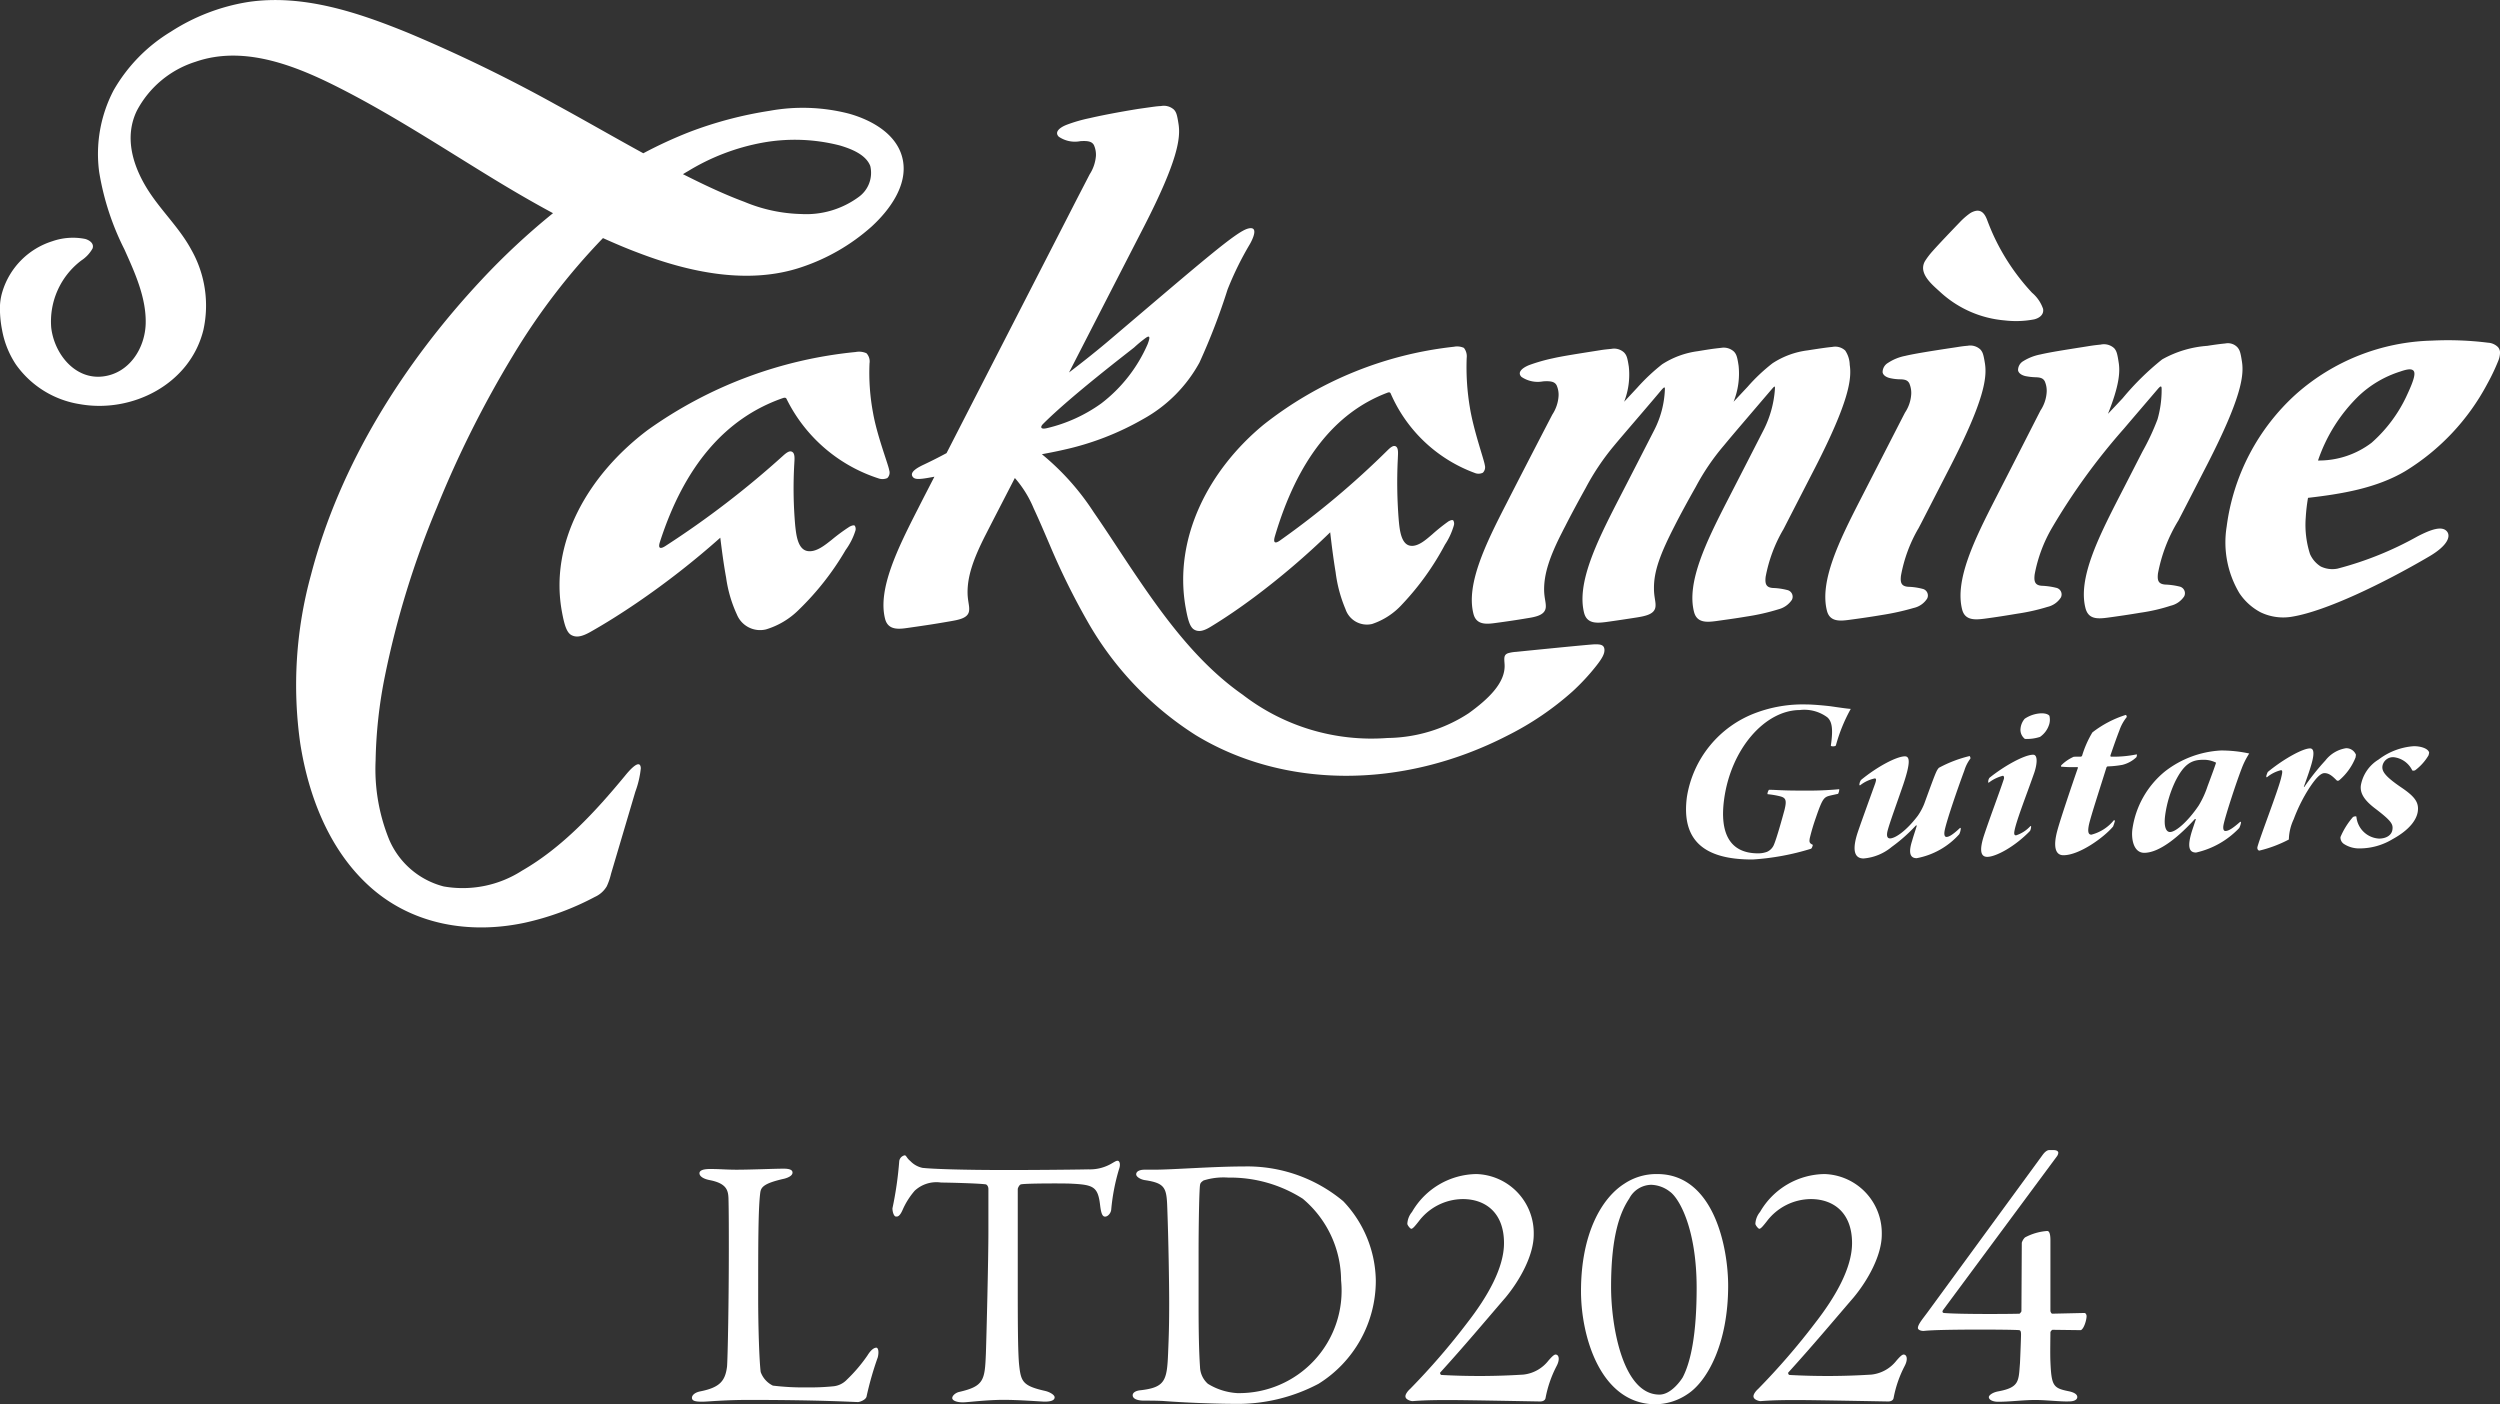 <svg xmlns="http://www.w3.org/2000/svg" width="239.459" height="134.504" viewBox="0 0 239.459 134.504"><rect x="0" y="0" width="239.459" height="134.504" fill="#333333" stroke="none"/><g transform="translate(-775.328 -296.545)"><path d="M843.351,408.516c.926,0,1.543.068,2.538.068,1.338,0,3.67-.1,4.493-.1.617,0,.857.137.857.376s-.274.447-.789.584c-1.989.445-2.229.823-2.3,1.337-.2,1.543-.2,5.007-.2,10.083,0,2.675.1,5.967.24,7.1a2.333,2.333,0,0,0,1.166,1.3,24.227,24.227,0,0,0,3.292.171,22.153,22.153,0,0,0,2.435-.1,2.067,2.067,0,0,0,1.372-.651,14.9,14.9,0,0,0,1.955-2.3c.377-.617.685-.754.857-.754s.274.377.137.926a30.663,30.663,0,0,0-1.063,3.7c-.034.378-.686.583-.823.583-.412,0-3.532-.205-10.494-.205-2.332,0-3.944.171-4.424.171-.652,0-.995-.069-.995-.377,0-.24.275-.515.823-.617,1.887-.378,2.367-1.029,2.538-2.367.069-.857.172-6.31.172-11.283,0-1.371,0-3.738-.035-4.87-.034-.754-.206-1.406-1.817-1.714-.686-.137-.961-.412-.961-.652S842.6,408.516,843.351,408.516Z" fill="#fff"/><path d="M879.568,408.55a4.142,4.142,0,0,0,2.332-.617c.24-.137.343-.206.48-.206.172,0,.309.308.137.789a19.3,19.3,0,0,0-.754,3.909c-.034.309-.308.652-.583.652-.24,0-.377-.24-.48-1.1-.206-1.783-.652-1.954-2.778-2.057-.583-.035-4.39-.035-4.8.068-.172.035-.309.377-.309.446v8.4c0,3.978,0,7.237.137,8.5.172,1.544.343,1.955,2.469,2.435.446.1.926.378.926.617,0,.378-.617.412-.96.412-.274,0-2.4-.171-3.91-.171-1.714,0-3.463.24-3.909.24-.686,0-1.029-.206-1.029-.412,0-.24.343-.514.652-.583,2.4-.549,2.469-1.132,2.572-3.7.068-2.023.24-9.019.24-11.66v-4.081c0-.274-.172-.446-.274-.446-.686-.1-3.7-.171-4.253-.171a3.053,3.053,0,0,0-2.538.789,7.225,7.225,0,0,0-1.132,1.783c-.308.72-.514.686-.651.686-.206,0-.343-.446-.343-.789a33.973,33.973,0,0,0,.651-4.527.659.659,0,0,1,.515-.549c.171,0,.171.24.549.549a2.255,2.255,0,0,0,1.166.652c.891.1,3.635.206,8.025.206C873.5,408.619,878.162,408.584,879.568,408.55Z" fill="#fff"/><path d="M903.988,411.6a11.235,11.235,0,0,1,3.12,7.579,11.629,11.629,0,0,1-5.487,9.911,16.586,16.586,0,0,1-8.162,1.921c-1.406,0-4.458-.1-6.722-.275-.651-.034-1.269-.034-1.817-.034-.789,0-1.1-.24-1.1-.514s.343-.446.755-.48c2.366-.275,2.538-.926,2.641-3.635.068-1.612.1-2.676.1-4.7,0-1.955-.068-6-.171-8.814-.069-2.2-.1-2.675-2.2-2.983-.377-.069-.789-.309-.789-.549,0-.274.309-.446.823-.446h.961c1.714,0,5.59-.308,8.539-.308A14.327,14.327,0,0,1,903.988,411.6Zm-13.376-1.989c-.239.172-.308.24-.342.446-.069.411-.137,3.464-.137,6.516v4.973c0,2.4.034,4.424.137,5.933a2.244,2.244,0,0,0,.754,1.611,6.031,6.031,0,0,0,2.812.892,9.812,9.812,0,0,0,9.946-10.8,10.261,10.261,0,0,0-3.67-7.819,12.921,12.921,0,0,0-7.133-2.023A6.359,6.359,0,0,0,890.612,409.613Z" fill="#fff"/><path d="M909.956,430.361c-.068-.2.172-.548.446-.789a66.3,66.3,0,0,0,5.453-6.31c1.921-2.469,3.532-5.247,3.532-7.647,0-2.984-1.851-4.218-3.943-4.218a5.338,5.338,0,0,0-4.219,2.126c-.377.48-.583.72-.72.72-.1,0-.377-.343-.377-.48a1.916,1.916,0,0,1,.446-1.132A7.236,7.236,0,0,1,916.747,409a5.662,5.662,0,0,1,5.487,5.8c0,1.989-1.338,4.389-2.709,6.035-1.921,2.229-3.841,4.527-6.208,7.134-.1.068-.034.24.069.274a66.419,66.419,0,0,0,7.854-.034,3.521,3.521,0,0,0,2.4-1.338c.24-.274.515-.583.686-.583.308,0,.446.446.1,1.1a10.951,10.951,0,0,0-1.063,3.086c-.069.274-.378.309-.515.309-.171,0-7.1-.137-8.711-.137-.788,0-2.229,0-3.463.1C910.471,430.773,909.991,430.6,909.956,430.361Z" fill="#fff"/><path d="M940.857,419.7c0,5.521-1.989,9.156-3.91,10.391a5.562,5.562,0,0,1-3.155.96c-5.144-.1-7.03-6.447-7.03-10.837,0-5.521,1.989-8.917,4.15-10.288a5.526,5.526,0,0,1,3.155-.926C939.485,409,940.857,416.026,940.857,419.7Zm-9.465-8.368c-.823,1.234-1.749,3.395-1.749,8.47,0,3.807,1.132,10.323,4.63,10.323,1.165,0,2.126-1.475,2.229-1.646.789-1.509,1.337-4.184,1.337-8.573,0-5.625-1.646-8.574-2.572-9.226a3.069,3.069,0,0,0-1.783-.651A2.423,2.423,0,0,0,931.392,411.328Z" fill="#fff"/><path d="M943.293,430.361c-.069-.2.172-.548.446-.789a66.446,66.446,0,0,0,5.453-6.31c1.92-2.469,3.532-5.247,3.532-7.647,0-2.984-1.852-4.218-3.944-4.218a5.336,5.336,0,0,0-4.218,2.126c-.377.48-.583.72-.72.72-.1,0-.377-.343-.377-.48a1.92,1.92,0,0,1,.445-1.132A7.239,7.239,0,0,1,950.084,409a5.662,5.662,0,0,1,5.487,5.8c0,1.989-1.338,4.389-2.71,6.035-1.92,2.229-3.841,4.527-6.207,7.134-.1.068-.034.24.069.274a66.4,66.4,0,0,0,7.853-.034,3.523,3.523,0,0,0,2.4-1.338c.24-.274.514-.583.686-.583.308,0,.446.446.1,1.1a10.979,10.979,0,0,0-1.062,3.086c-.069.274-.378.309-.515.309-.171,0-7.1-.137-8.711-.137-.789,0-2.229,0-3.464.1C943.808,430.773,943.327,430.6,943.293,430.361Z" fill="#fff"/><path d="M971.724,422.1c0,.1.1.275.172.275l3.087-.069c.1,0,.205.137.205.309,0,.343-.24,1.2-.549,1.337l-2.709-.034c-.068,0-.206.171-.206.24,0,.412-.034,2.058,0,2.812.1,2.366.275,2.538,1.818,2.847.583.137.755.343.755.548,0,.172-.172.412-.789.412-.789.034-2.2-.137-3.224-.137-1.2,0-2.4.171-3.566.171-.549,0-.892-.206-.892-.446,0-.171.343-.446.892-.548,2.057-.378,1.954-.995,2.091-2.71.035-.686.1-2.5.1-2.709,0-.309-.035-.411-.172-.446-.618-.068-7.613-.1-9.088.069-.309.034-.618-.1-.618-.275,0-.343.446-.857.926-1.509l11.009-15.055c.172-.24.412-.48.651-.48H972c.308,0,.48.1.48.274a.728.728,0,0,1-.172.378l-10.871,14.678c-.1.171-.034.24.068.274,1.544.137,6.619.1,7.271.069,0,0,.172-.172.172-.24l.034-6.551a1.152,1.152,0,0,1,.309-.514,5.3,5.3,0,0,1,2.126-.617c.171,0,.308.2.308.891Z" fill="#fff"/><path d="M835.2,370.843c-2.823,3.427-6,6.875-9.875,9.1a10.5,10.5,0,0,1-7.5,1.508,7.791,7.791,0,0,1-5.227-4.5,17.922,17.922,0,0,1-1.293-7.549,44.523,44.523,0,0,1,.886-8.073,86.032,86.032,0,0,1,4.964-16.136,101.764,101.764,0,0,1,7.321-14.614,62.415,62.415,0,0,1,8.607-11.229c1.112.5,2.229.98,3.372,1.406,4.863,1.865,10.548,3.1,15.639,1.381a19.178,19.178,0,0,0,6.711-3.882c1.686-1.544,3.482-3.923,3-6.385s-2.975-3.826-5.162-4.439a17.717,17.717,0,0,0-7.623-.268,37.462,37.462,0,0,0-7.646,2.023,41.994,41.994,0,0,0-4.428,2.04c-2.806-1.536-5.581-3.141-8.386-4.668a144.426,144.426,0,0,0-14.079-6.839c-4.835-1.976-10.153-3.774-15.426-2.976a19.231,19.231,0,0,0-7.368,2.841,15.636,15.636,0,0,0-5.48,5.615,13.136,13.136,0,0,0-1.379,7.826,25.478,25.478,0,0,0,2.413,7.4c.993,2.211,2.1,4.622,2.042,7.1-.063,2.412-1.6,4.781-4.1,5.078-2.685.321-4.655-2.177-4.948-4.663a7.328,7.328,0,0,1,2.882-6.445,3.314,3.314,0,0,0,1.072-1.14c.185-.489-.293-.808-.7-.923a6.009,6.009,0,0,0-3.155.221,7.276,7.276,0,0,0-4.784,4.857,5.352,5.352,0,0,0-.228,1.644,10.644,10.644,0,0,0,.2,1.973,8.764,8.764,0,0,0,1.33,3.331,9.252,9.252,0,0,0,6.131,3.8c5,.889,10.54-1.908,11.825-7.1a10.839,10.839,0,0,0-1.146-7.675c-1.187-2.212-3.073-3.9-4.357-6.054-1.316-2.212-2.052-4.831-.873-7.271a9.618,9.618,0,0,1,5.608-4.69c4.869-1.7,10.068.56,14.372,2.793,4.749,2.462,9.221,5.381,13.777,8.168,2,1.227,4.033,2.419,6.109,3.535a67.051,67.051,0,0,0-6.845,6.379c-7.419,7.938-13.578,17.635-16.339,28.271a39.825,39.825,0,0,0-1.023,16.168c.8,5.06,2.78,10.181,6.629,13.66,4.076,3.687,9.562,4.6,14.807,3.5a26.347,26.347,0,0,0,6.784-2.49,2.5,2.5,0,0,0,1.137-1.017,6.148,6.148,0,0,0,.407-1.193l2.328-7.864a9.034,9.034,0,0,0,.525-2.25C836.649,369.041,835.39,370.611,835.2,370.843Zm6.046-57.914a20.922,20.922,0,0,1,7.077-2.711,17.343,17.343,0,0,1,7.45.261c1.032.308,2.487.847,2.914,1.968a2.85,2.85,0,0,1-1.134,2.982,8.475,8.475,0,0,1-5.486,1.616,15.013,15.013,0,0,1-5.435-1.165c-1.288-.477-2.544-1.032-3.781-1.617-.713-.339-1.412-.686-2.109-1.035C840.919,313.123,841.078,313.021,841.249,312.929ZM860.5,341.587c-.069-.5-1.16-3.292-1.544-5.47a20.8,20.8,0,0,1-.341-4.779,1.151,1.151,0,0,0-.293-.958,1.733,1.733,0,0,0-1.037-.118,41.146,41.146,0,0,0-19.932,7.483c-5.673,4.28-9.463,10.784-8.183,17.5.227,1.2.446,1.883.881,2.127.489.269,1.035.141,1.8-.284,1.53-.863,3.019-1.808,4.469-2.794a78.772,78.772,0,0,0,8-6.246c.157,1.265.327,2.567.558,3.823a12.478,12.478,0,0,0,1.031,3.53,2.4,2.4,0,0,0,2.786,1.431,7.511,7.511,0,0,0,3.152-1.888,26.6,26.6,0,0,0,4.483-5.724,6.365,6.365,0,0,0,.93-1.838.585.585,0,0,0-.062-.488c-.1-.065-.279-.014-.5.1a17.9,17.9,0,0,0-1.712,1.26c-.6.468-1.457,1.2-2.287,1.076-.984-.142-1.109-1.637-1.2-2.411a40.949,40.949,0,0,1-.091-5.954c.023-.46.108-1.089-.31-1.18-.208-.043-.472.151-.719.37a88.118,88.118,0,0,1-11.333,8.7c-.424.27-.73.279-.506-.406q3.513-10.9,11.774-13.773c.218-.074.312-.025.363.1a14.949,14.949,0,0,0,8.775,7.583,1.147,1.147,0,0,0,.864-.022A.724.724,0,0,0,860.5,341.587Zm28.392,13.134c.212,1.2.407,1.875.806,2.123.446.269.95.136,1.64-.294,1.406-.858,2.765-1.793,4.093-2.78a74.231,74.231,0,0,0,7.308-6.239c.144,1.259.31,2.567.519,3.82a13.31,13.31,0,0,0,.943,3.532,2.164,2.164,0,0,0,2.552,1.429,6.779,6.779,0,0,0,2.877-1.881,26.123,26.123,0,0,0,4.1-5.715,6.7,6.7,0,0,0,.852-1.842.592.592,0,0,0-.057-.482c-.091-.072-.255-.019-.455.09a17.334,17.334,0,0,0-1.562,1.25c-.559.472-1.345,1.207-2.1,1.084-.907-.145-1.024-1.635-1.1-2.413a44.984,44.984,0,0,1-.09-5.953c.013-.467.1-1.091-.28-1.182-.2-.045-.444.154-.67.373a81.868,81.868,0,0,1-10.358,8.688c-.394.274-.67.276-.47-.409q3.218-10.905,10.773-13.757c.2-.08.281-.023.328.09a14.076,14.076,0,0,0,8.038,7.59.939.939,0,0,0,.786-.022.741.741,0,0,0,.182-.73c-.068-.51-1.068-3.3-1.424-5.485a23.216,23.216,0,0,1-.31-4.775,1.3,1.3,0,0,0-.266-.963,1.559,1.559,0,0,0-.955-.11,35.649,35.649,0,0,0-18.234,7.466C891.17,341.5,887.71,348,888.89,354.721Zm72.191-30.285a10.391,10.391,0,0,0,6.272,2.8,9.3,9.3,0,0,0,2.81-.1c.477-.117.959-.436.856-1.01a3.521,3.521,0,0,0-1.058-1.543,20.838,20.838,0,0,1-3.542-5.177c-.275-.571-.519-1.156-.742-1.748-.188-.519-.495-1.054-1.139-.907a1.628,1.628,0,0,0-.58.27,6.574,6.574,0,0,0-.9.793c-.648.672-2.1,2.189-2.6,2.763a6.958,6.958,0,0,0-.747.975,1.319,1.319,0,0,0-.185.7C959.564,323.122,960.493,323.9,961.081,324.436Zm53.706,5.924a.8.8,0,0,0-.207-.58,1.478,1.478,0,0,0-.946-.41,31,31,0,0,0-5.36-.2,20.378,20.378,0,0,0-12.986,5.09,20.682,20.682,0,0,0-6.685,12.73,9.5,9.5,0,0,0,1.218,6.367,5.562,5.562,0,0,0,2.031,1.836,5,5,0,0,0,3.1.406c3.144-.537,8.525-3.1,13.052-5.756,1.766-1.036,2.064-1.911,1.719-2.37-.455-.6-1.543-.224-2.848.454a32.313,32.313,0,0,1-7.66,3.085,2.565,2.565,0,0,1-1.6-.207,2.667,2.667,0,0,1-1.031-1.2,9.149,9.149,0,0,1-.406-3.483,16.988,16.988,0,0,1,.218-1.891c3.189-.368,6.529-.912,9.309-2.555a21.745,21.745,0,0,0,7.858-8.354,19.867,19.867,0,0,0,1.076-2.265A2.144,2.144,0,0,0,1014.787,330.36Zm-8.959,4.132a13.711,13.711,0,0,1-3.344,4.463,8.349,8.349,0,0,1-5.13,1.7,15.593,15.593,0,0,1,3.913-6.2,10.278,10.278,0,0,1,3.957-2.32c.576-.2.994-.29,1.221-.131C1006.72,332.2,1006.652,332.753,1005.828,334.492Zm-46.765,12.7c.06-.114.159-.3.276-.524l2.812-5.473c3.223-6.283,3.51-8.461,3.3-9.835-.137-.842-.2-1.069-.434-1.337a1.415,1.415,0,0,0-1.235-.358c-.356.026-.71.079-1.066.137-2.256.338-3.994.614-4.913.833a4.577,4.577,0,0,0-1.646.674,1.031,1.031,0,0,0-.508.893c.048.3.37.481.7.559a4.619,4.619,0,0,0,1.034.116c.438.018.664.1.821.381a2.325,2.325,0,0,1,.188,1.011,3.573,3.573,0,0,1-.6,1.8c-.25.479-2.45,4.777-4.309,8.4-1.986,3.876-3.886,7.746-3.166,10.573.272,1.076,1.239.994,2.126.876,1.069-.142,2.133-.295,3.2-.477a23.876,23.876,0,0,0,2.985-.665,2.051,2.051,0,0,0,1.289-.9.652.652,0,0,0-.459-.933,5.984,5.984,0,0,0-1.36-.193c-.685-.052-.764-.431-.69-1.069A14,14,0,0,1,959.063,347.187Zm-86.527-4.86a10.557,10.557,0,0,1,1.8,2.906c.542,1.159,1.044,2.347,1.551,3.529a67.987,67.987,0,0,0,3.564,7.229,31.066,31.066,0,0,0,10.4,10.961c8.342,5.08,19.659,5.294,29.869.041a28.374,28.374,0,0,0,6.238-4.234,20.825,20.825,0,0,0,2.261-2.437c.563-.714.807-1.157.786-1.558-.027-.464-.385-.519-.929-.508-.412,0-7.317.7-7.542.722a3.458,3.458,0,0,0-.73.12c-.49.151-.391.538-.362,1.1.093,1.78-1.645,3.362-3.438,4.657a14.49,14.49,0,0,1-7.78,2.372,20.189,20.189,0,0,1-13.865-4.143c-4.1-2.866-7.2-6.969-10.064-11.187-1.425-2.088-2.774-4.225-4.213-6.3a24.18,24.18,0,0,0-4.961-5.55c.706-.131,1.4-.267,2.092-.426a26.848,26.848,0,0,0,7.609-2.942,13.672,13.672,0,0,0,5.393-5.413,61.449,61.449,0,0,0,2.691-6.994,30.313,30.313,0,0,1,2.141-4.355c.271-.479.893-1.775-.194-1.479-1.129.306-4.268,3.041-13.055,10.506-1.284,1.1-2.663,2.194-4.076,3.274,2.882-5.611,5.688-11.075,7.185-13.984,3.22-6.28,3.523-8.463,3.3-9.836-.132-.841-.2-1.1-.438-1.359a1.453,1.453,0,0,0-1.233-.343c-.207.008-.452.034-.751.073-.455.063-.93.131-1.418.2-2.106.34-3.743.671-4.665.886a14.47,14.47,0,0,0-2.243.651c-.628.253-1.164.685-.719,1.129a2.735,2.735,0,0,0,2.065.426c.778-.052,1.119.051,1.3.376a2.254,2.254,0,0,1,.193,1.034,3.811,3.811,0,0,1-.6,1.767c-.432.842-.9,1.736-1.482,2.87-1.062,2.084-7.5,14.612-12.227,23.834-.733.394-1.447.755-2.121,1.073-.528.248-1.444.7-1.134,1.172.2.312.634.295,2.093.014-.549,1.07-1.1,2.129-1.558,3.038-1.984,3.878-3.883,7.745-3.167,10.574.276,1.075,1.24,1.007,2.129.876,2.069-.295,2.7-.395,4.1-.638.936-.16,1.778-.329,1.823-1.067.04-.438-.145-.908-.151-1.68-.011-1.515.5-3.139,1.746-5.569C870.466,346.331,871.453,344.437,872.536,342.327Zm2.53-4.85c-.023-.1.057-.212.159-.321,2.7-2.708,8.37-7.03,8.743-7.342a11.837,11.837,0,0,1,1.152-.944c.518-.335.215.393.135.625a14.333,14.333,0,0,1-4.44,5.683,14.668,14.668,0,0,1-5.156,2.359C875.3,337.636,875.085,337.607,875.066,337.477Zm108.887,8.968c.857-1.64,1.867-3.63,2.819-5.474,3.208-6.273,3.515-8.434,3.294-9.808-.13-.842-.2-1.092-.434-1.36a1.25,1.25,0,0,0-1.157-.365c-.487.046-.981.112-1.728.229a10.306,10.306,0,0,0-4.325,1.3,25.88,25.88,0,0,0-3.772,3.709c-.383.412-1.01,1.078-1.414,1.5,1.077-2.7,1.175-3.991,1.024-4.92-.129-.847-.2-1.1-.431-1.363a1.444,1.444,0,0,0-1.3-.345c-.678.065-.935.113-1.483.2-2.043.322-3.4.535-4.27.74a4.839,4.839,0,0,0-1.646.638,1,1,0,0,0-.508.874c.043.3.37.484.7.563a5.776,5.776,0,0,0,1.04.113c.435.023.659.1.819.387a2.266,2.266,0,0,1,.185,1.005,3.582,3.582,0,0,1-.6,1.8c-.244.476-2.474,4.86-4.333,8.482-1.98,3.871-3.889,7.744-3.165,10.574.273,1.071,1.265.988,2.157.874,1.064-.141,1.907-.273,3.1-.474a19.365,19.365,0,0,0,2.908-.651,2.084,2.084,0,0,0,1.289-.9.648.648,0,0,0-.45-.932,6.816,6.816,0,0,0-1.366-.193c-.694-.045-.768-.441-.694-1.081a13.861,13.861,0,0,1,1.672-4.486,60.811,60.811,0,0,1,6.87-9.471c1.075-1.267,2.556-2.987,3.239-3.792.233-.266.386-.406.382-.022a10.255,10.255,0,0,1-.393,2.906,22.548,22.548,0,0,1-1.432,3.069c-.713,1.386-1.518,2.968-2.273,4.429-1.982,3.877-3.916,7.749-3.2,10.574.272,1.069,1.1,1.059,2.079.933,1.069-.143,2.129-.3,3.187-.479a16.838,16.838,0,0,0,2.9-.67,2.123,2.123,0,0,0,1.294-.9.656.656,0,0,0-.456-.938,6.776,6.776,0,0,0-1.357-.188c-.7-.051-.771-.433-.7-1.069A14.988,14.988,0,0,1,983.953,346.445Zm-37.837.856c.06-.117.155-.29.268-.521.846-1.642,1.866-3.634,2.815-5.475,3.213-6.278,3.511-8.456,3.3-9.828a2.539,2.539,0,0,0-.435-1.364,1.406,1.406,0,0,0-1.238-.342c-.481.043-1.247.154-2.365.33a7.912,7.912,0,0,0-3.354,1.233,17.021,17.021,0,0,0-2.385,2.25c-.631.672-1.056,1.13-1.347,1.438a7.288,7.288,0,0,0,.48-3.452c-.128-.847-.2-1.076-.434-1.342a1.447,1.447,0,0,0-1.236-.37c-.252.029-.64.067-1.121.141-.27.043-.55.083-1.113.179a8.3,8.3,0,0,0-3.413,1.25,18.624,18.624,0,0,0-2.368,2.222q-.744.8-1.278,1.372a7.141,7.141,0,0,0,.447-3.367c-.132-.843-.2-1.069-.436-1.334a1.4,1.4,0,0,0-1.235-.365c-.343.034-.743.072-1.055.126-2.283.36-3.665.574-4.588.786a16.706,16.706,0,0,0-2.243.646c-.623.253-1.169.683-.721,1.129a2.777,2.777,0,0,0,2.068.425c.776-.053,1.116.048,1.293.373a2.211,2.211,0,0,1,.189,1.034,3.66,3.66,0,0,1-.6,1.778c-.247.477-2.542,4.89-4.388,8.507-1.994,3.877-3.888,7.748-3.164,10.574.27,1.08,1.237,1,2.126.875,1.06-.139,2.257-.321,2.967-.444.939-.141,1.776-.324,1.835-1.064.032-.443-.154-.9-.16-1.667-.008-1.51.5-3.132,1.752-5.568.08-.165.165-.327.257-.5.474-.938,1.193-2.286,1.973-3.686a23.212,23.212,0,0,1,2.675-4c.556-.67.978-1.156,1.459-1.722,0,0,2.511-2.921,3.1-3.638.315-.365.374-.352.348,0a9.281,9.281,0,0,1-1,3.784c-.965,1.886-2.338,4.567-3.573,6.957-1.984,3.875-3.874,7.749-3.162,10.577.278,1.081,1.244.992,2.137.877,1.064-.147,2.06-.3,2.872-.427.943-.149,1.775-.336,1.831-1.069.041-.437-.147-.91-.147-1.683-.023-1.666.587-3.314,2-6.066.48-.949,1.245-2.359,2-3.689a21.886,21.886,0,0,1,2.7-3.973c.555-.672.942-1.126,1.464-1.741,0,0,2.083-2.439,3.06-3.581.353-.407.388-.443.355,0a10.189,10.189,0,0,1-1.023,3.732c-.959,1.876-2.335,4.562-3.566,6.954-1.985,3.876-3.876,7.748-3.154,10.573.272,1.08,1.235,1,2.123.882,1.062-.149,1.919-.263,2.984-.444a20.367,20.367,0,0,0,2.982-.683,2.2,2.2,0,0,0,1.288-.909.656.656,0,0,0-.456-.938,6.261,6.261,0,0,0-1.361-.194c-.686-.045-.768-.429-.7-1.068A14.068,14.068,0,0,1,946.116,347.3Z" fill="#fff"/><path d="M948.79,377.842a23.956,23.956,0,0,1-5.574,1.028c-4.611.022-6.87-1.782-6.309-6a10.32,10.32,0,0,1,6.563-8.031,12.859,12.859,0,0,1,4.841-.82c.683,0,1.83.111,2.356.174.819.119,1.563.23,1.934.253a15.571,15.571,0,0,0-1.426,3.5c-.063.113-.448.113-.484.023.241-1.61.11-2.333-.344-2.723a3.705,3.705,0,0,0-2.637-.691c-3.317.019-6.588,3.7-7.243,8.572-.418,3.125.471,5.167,3.281,5.155a2.45,2.45,0,0,0,.823-.143,1.27,1.27,0,0,0,.648-.633c.282-.631.826-2.616,1.03-3.363.26-1.023.11-1.21-.53-1.352a8.319,8.319,0,0,0-1.086-.176c-.045-.068.074-.375.135-.42.627-.006,1.247.086,3.3.075a31.637,31.637,0,0,0,3.43-.133.972.972,0,0,1-.11.443l-.653.143c-.679.167-.8.167-1.471,2.128a19.682,19.682,0,0,0-.591,1.985c-.051.321-.066.468.294.629C948.961,377.511,948.9,377.79,948.79,377.842Z" fill="#fff"/><path d="M954.9,371.105a3.424,3.424,0,0,0-1.4.658c-.034.026-.073-.023-.073-.045a.854.854,0,0,1,.159-.467c1.57-1.294,3.417-2.256,4.2-2.261.46,0,.567.539-.15,2.682-.631,1.846-1.3,3.646-1.505,4.436-.108.42-.077.744.23.742.48,0,1.532-.68,2.667-2.177a5.734,5.734,0,0,0,.606-1.125c1.158-3.175,1.159-3.152,1.4-3.456a12.136,12.136,0,0,1,2.958-1.132.419.419,0,0,1,.075.235,3.662,3.662,0,0,0-.589,1.163c-.578,1.549-1.661,4.671-1.876,5.7-.068.329-.059.651.169.651s.582-.189,1.3-.866c.03-.005.051.019.068.042a1.484,1.484,0,0,1-.144.56,7.252,7.252,0,0,1-4.078,2.3c-.813.005-.7-.858-.437-1.675.151-.537.268-.841.448-1.445,0-.022-.074-.022-.1,0a15.433,15.433,0,0,1-2.3,2.037,4.821,4.821,0,0,1-2.7,1.11c-.561,0-1.221-.32-.63-2.283.223-.719,1.256-3.547,1.742-4.9C955.027,371.316,955.083,371.105,954.9,371.105Z" fill="#fff"/><path d="M969.878,375.709a1.228,1.228,0,0,1-.1.417c-1.469,1.527-3.29,2.492-4.1,2.492-.782.008-.657-.947-.354-1.932.52-1.607,1.5-4.179,1.92-5.463.078-.183.028-.371-.076-.371a3.743,3.743,0,0,0-1.347.658c-.029,0-.053,0-.052-.023a.669.669,0,0,1,.115-.439c1.36-1.1,3.326-2.209,4.187-2.214.5,0,.366,1.044.05,1.887-.66,1.891-1.611,4.293-1.829,5.347-.071.349-.039.49.143.49a3.21,3.21,0,0,0,1.383-.9S969.882,375.687,969.878,375.709Zm1.753-10.59a1.568,1.568,0,0,1-.006.744,2.245,2.245,0,0,1-.9,1.266,4.1,4.1,0,0,1-1.443.193,1.1,1.1,0,0,1-.42-1,1.674,1.674,0,0,1,.4-.933,3.057,3.057,0,0,1,1.61-.521C971.359,364.867,971.589,365.026,971.631,365.119Z" fill="#fff"/><path d="M975.425,375.487c-.124.588-.131,1.008.225,1.005a4.093,4.093,0,0,0,2.153-1.384c.027-.005.1.019.1.064a4.367,4.367,0,0,1-.178.542c-.878,1.047-3.227,2.744-4.748,2.748-.809.007-.994-.881-.589-2.369.258-.983,1.386-4.321,1.964-5.982.009-.045-.016-.092-.039-.092a12.343,12.343,0,0,1-1.558-.041c-.029-.021-.013-.111.015-.138a3.938,3.938,0,0,1,1.2-.814l.659-.007a.151.151,0,0,0,.14-.122,9.781,9.781,0,0,1,.977-2.2,10.183,10.183,0,0,1,3.181-1.67c.08-.021.13.186.1.213a4.181,4.181,0,0,0-.7,1.281c-.239.61-.48,1.287-.857,2.387,0,.044.007.116.063.114a11.074,11.074,0,0,0,2.459-.222c.045.019-.012.256-.039.278a2.966,2.966,0,0,1-1.337.728,9.314,9.314,0,0,1-1.407.148c-.051,0-.114.072-.121.116C976.389,372.3,975.658,374.533,975.425,375.487Z" fill="#fff"/><path d="M989.983,375.316a1.872,1.872,0,0,1-.172.537,8.174,8.174,0,0,1-4.135,2.352c-.653,0-.891-.51-.369-2.14l.336-1.007c.035-.071-.065-.093-.122-.02-1.277,1.4-3.236,3.184-4.807,3.193-1.038,0-1.262-1.35-1.135-2.28a8.7,8.7,0,0,1,3.115-5.515,9.532,9.532,0,0,1,5.352-2.006,12.48,12.48,0,0,1,2.721.288,7.4,7.4,0,0,0-.727,1.445c-.5,1.287-1.524,4.409-1.726,5.344-.079.377-.028.632.17.632.3,0,.689-.237,1.433-.892C989.917,375.247,989.987,375.3,989.983,375.316Zm-4.06-1.609a8.888,8.888,0,0,0,.858-1.869c.466-1.242.717-1.94.81-2.24a2.544,2.544,0,0,0-1.258-.276c-1.114,0-1.827.427-2.651,2.07a11.094,11.094,0,0,0-.966,3.233c-.155,1.175.116,1.614.465,1.614C983.765,376.232,984.949,375.155,985.923,373.707Z" fill="#fff"/><path d="M998.061,369.387a3.111,3.111,0,0,1,1.977-1.176,1,1,0,0,1,.951.624l-.036.258a5.539,5.539,0,0,1-1.551,2.176.226.226,0,0,1-.234.045c-.381-.37-.714-.716-1.193-.716-.33,0-.807.38-1.648,1.734a15.717,15.717,0,0,0-1.3,2.683,4.793,4.793,0,0,0-.464,1.941,12.089,12.089,0,0,1-2.829,1.064c-.069,0-.254-.115-.167-.4.325-1.137,1.87-5.108,2.236-6.485.111-.472.211-.82.007-.819a3.346,3.346,0,0,0-1.355.687c-.023,0-.021-.026-.046-.048-.044-.071.108-.416.137-.469,1.532-1.263,3.363-2.256,4.042-2.256.633-.005.2,1.355-.056,2.144-.134.421-.366,1.048-.535,1.544h.05A22.319,22.319,0,0,1,998.061,369.387Z" fill="#fff"/><path d="M1008,368.62a1.411,1.411,0,0,1-.061.28,4.9,4.9,0,0,1-1.279,1.425.387.387,0,0,1-.274.019,2.257,2.257,0,0,0-1.759-1.269,1.021,1.021,0,0,0-1.1.844c-.065.494.22.979,1.867,2.092,1.253.853,1.633,1.409,1.521,2.249-.1.743-.712,1.732-2.432,2.671a6.094,6.094,0,0,1-3.1.878,2.672,2.672,0,0,1-1.561-.437.738.738,0,0,1-.315-.65,7.122,7.122,0,0,1,1.193-1.915c.064-.05.321-.119.334-.027a2.306,2.306,0,0,0,2.172,2.088c.762-.006,1.212-.381,1.275-.846.074-.516-.042-.815-1.692-2.065-.9-.693-1.438-1.37-1.329-2.188a3.638,3.638,0,0,1,1.7-2.474,6.285,6.285,0,0,1,3.359-1.276C1007.222,368.012,1007.9,368.246,1008,368.62Z" fill="#fff"/></g></svg>